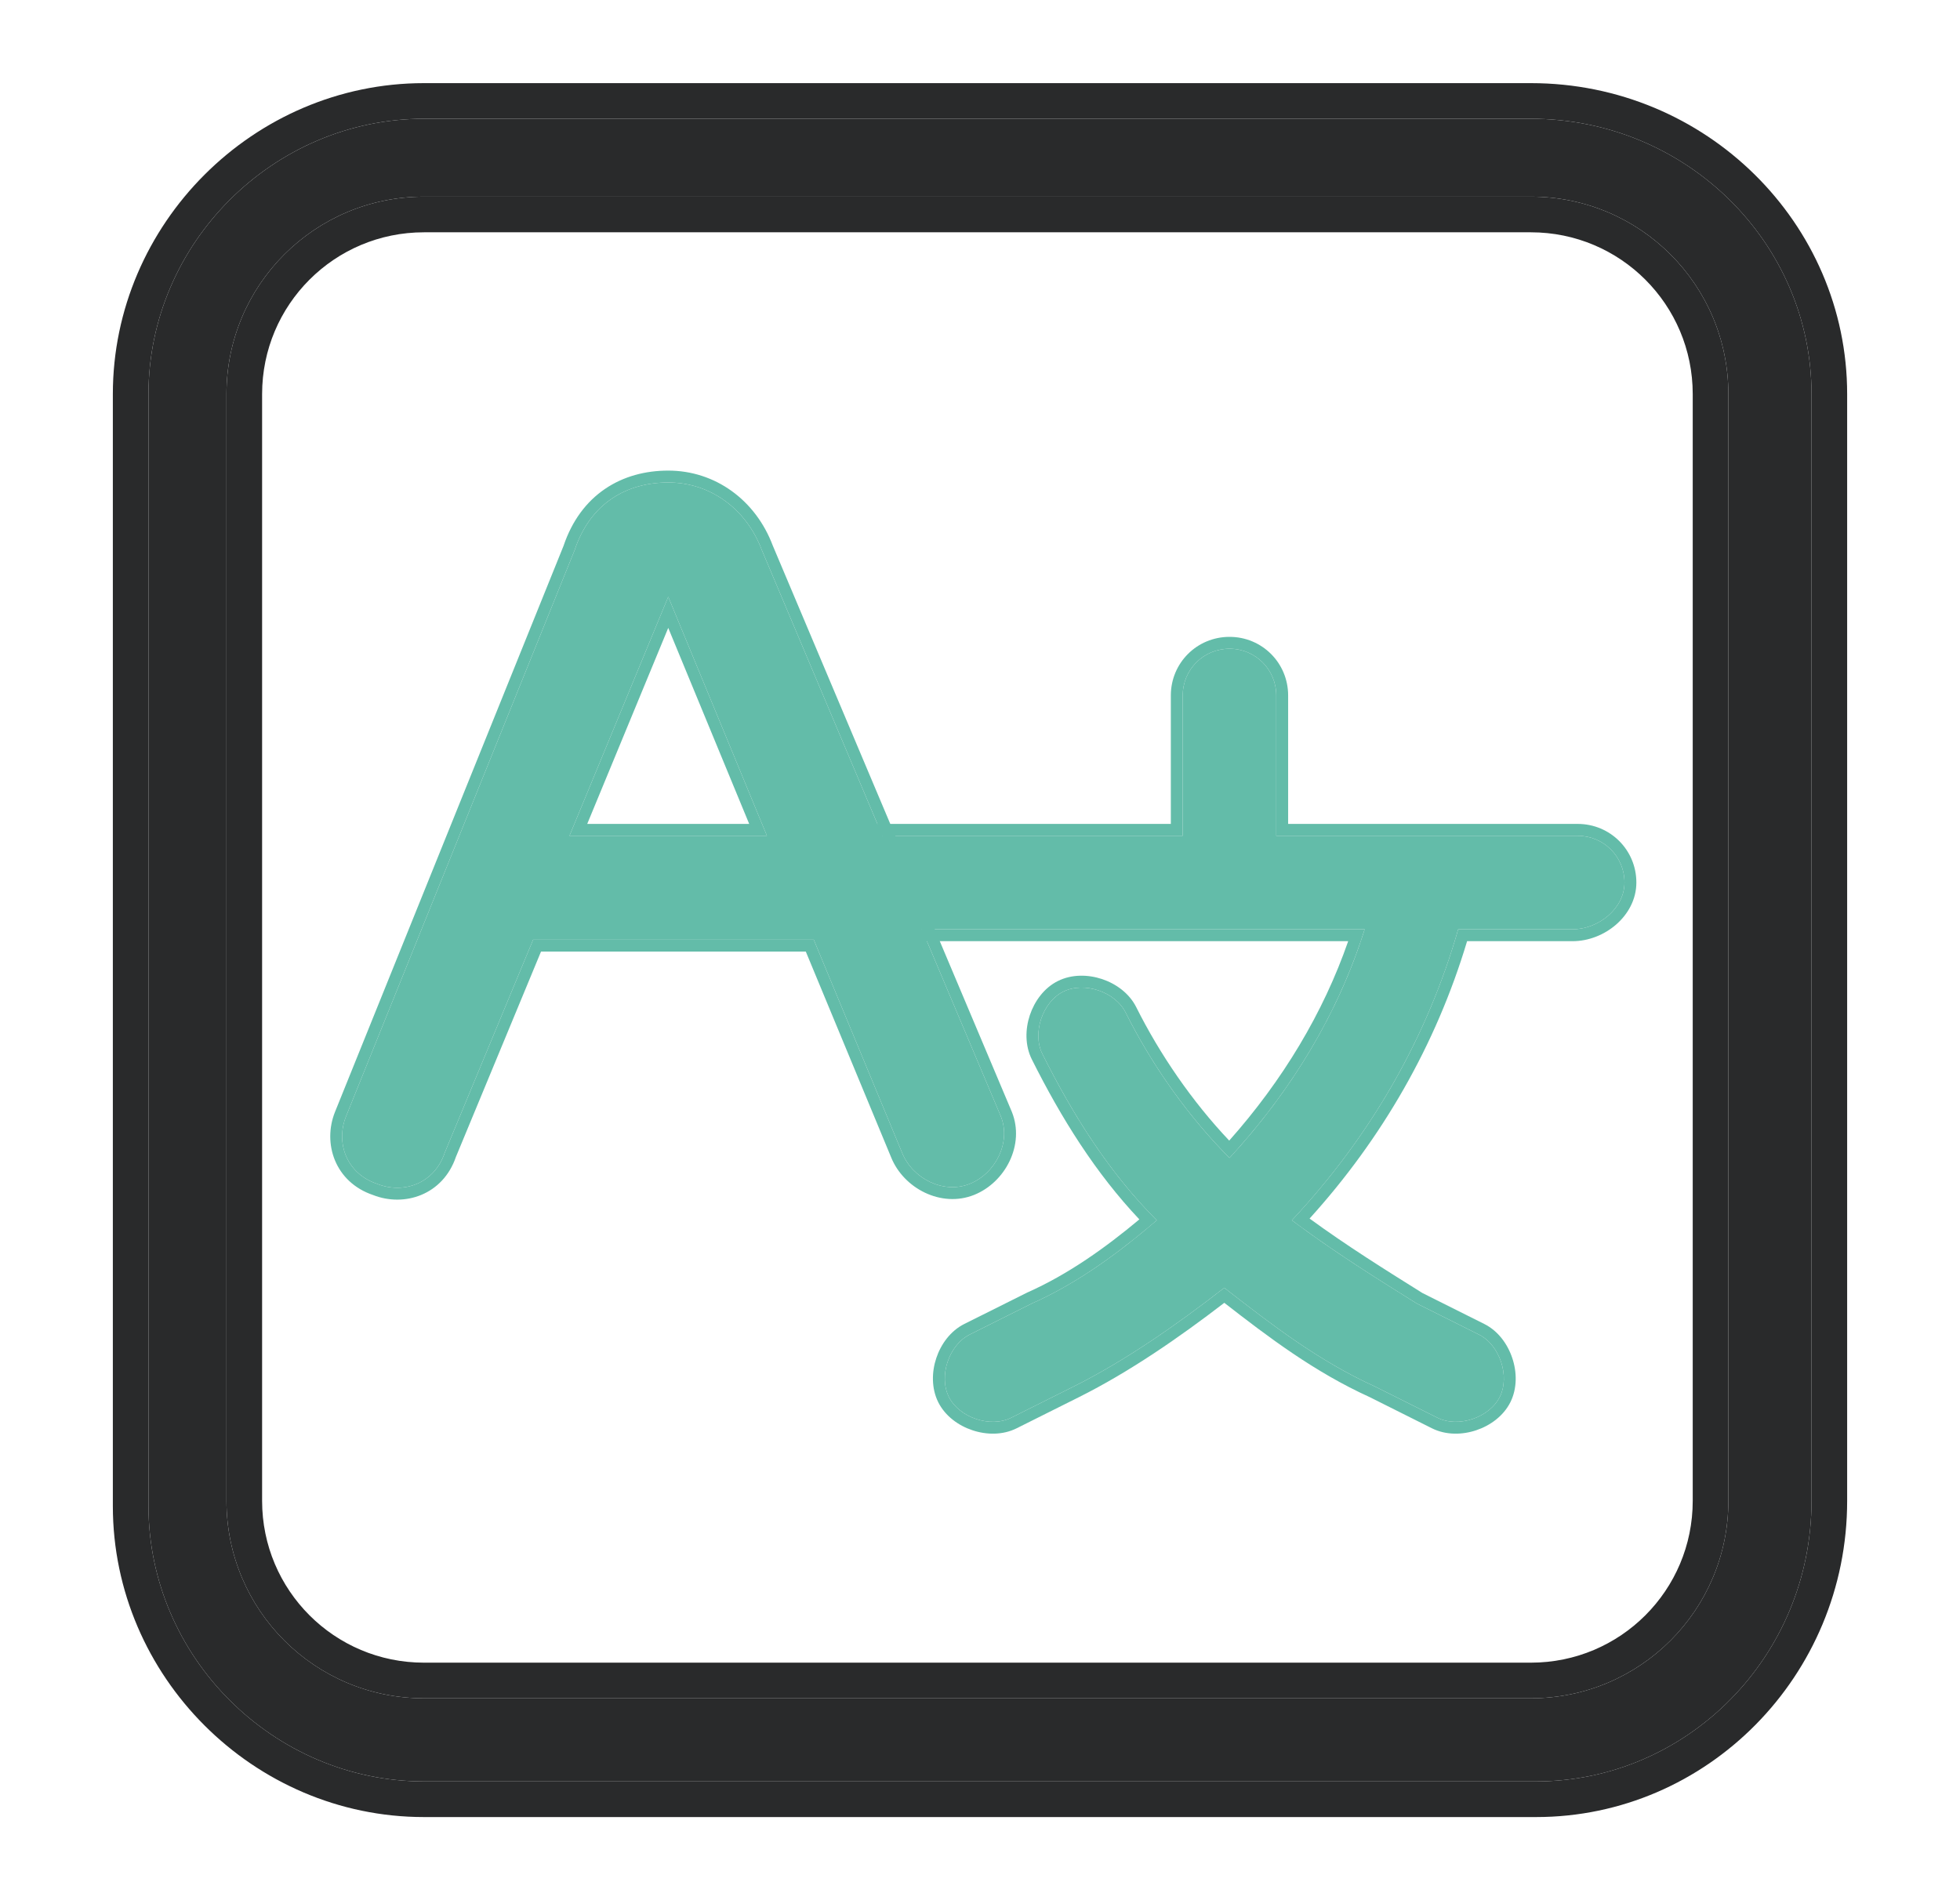<svg width="33" height="32" viewBox="0 0 33 32" fill="none" xmlns="http://www.w3.org/2000/svg">
<path d="M25.863 30H7.138C4.6 30 2.5 27.9 2.5 25.362V6.637C2.5 4.1 4.6 2 7.138 2H25.775C28.4 2 30.5 4.1 30.5 6.637V25.275C30.5 27.9 28.4 30 25.863 30ZM7.138 3.312C5.3 3.312 3.813 4.8 3.813 6.637V25.275C3.813 27.112 5.3 28.6 7.138 28.6H25.775C27.613 28.6 29.1 27.112 29.1 25.275V6.637C29.1 4.8 27.613 3.312 25.775 3.312H7.138Z" fill="#292A2B"/>
<path fill-rule="evenodd" clip-rule="evenodd" d="M25.863 30.6H7.138C4.269 30.6 1.9 28.231 1.9 25.362V6.637C1.9 3.769 4.269 1.4 7.138 1.4H25.775C28.724 1.4 31.1 3.761 31.1 6.637V25.275C31.1 28.224 28.739 30.6 25.863 30.6ZM7.138 3.912C5.632 3.912 4.413 5.131 4.413 6.637V25.275C4.413 26.781 5.632 28 7.138 28H25.775C27.282 28 28.5 26.781 28.5 25.275V6.637C28.5 5.131 27.282 3.912 25.775 3.912H7.138ZM7.138 30H25.863C28.4 30 30.5 27.9 30.5 25.275V6.637C30.5 4.1 28.4 2 25.775 2H7.138C4.6 2 2.5 4.1 2.5 6.637V25.362C2.5 27.9 4.6 30 7.138 30ZM3.813 6.637C3.813 4.8 5.3 3.312 7.138 3.312H25.775C27.613 3.312 29.1 4.8 29.1 6.637V25.275C29.1 27.112 27.613 28.6 25.775 28.6H7.138C5.3 28.6 3.813 27.112 3.813 25.275V6.637Z" fill="#292A2B"/>
<path d="M26.476 15.65H24.551C24.026 17.487 23.063 19.15 21.751 20.55C22.451 21.075 23.151 21.512 23.851 21.95L24.901 22.475C25.251 22.65 25.426 23.175 25.251 23.525C25.076 23.875 24.551 24.05 24.201 23.875L23.151 23.35C22.188 22.912 21.401 22.3 20.613 21.687C19.826 22.3 18.951 22.912 18.076 23.35L17.026 23.875C16.676 24.05 16.151 23.875 15.976 23.525C15.801 23.175 15.976 22.65 16.326 22.475L17.376 21.95C18.163 21.6 18.863 21.075 19.476 20.55C18.688 19.762 18.076 18.8 17.551 17.75C17.376 17.4 17.551 16.875 17.901 16.7C18.251 16.525 18.776 16.7 18.951 17.05C19.388 17.925 20.001 18.8 20.701 19.5C21.751 18.362 22.538 17.05 22.976 15.65H14.838C14.401 15.65 14.051 15.3 14.051 14.862C14.051 14.425 14.401 14.075 14.838 14.075H19.913V11.712C19.913 11.275 20.263 10.925 20.701 10.925C21.138 10.925 21.488 11.275 21.488 11.712V14.075H26.563C27.001 14.075 27.351 14.425 27.351 14.862C27.351 15.3 26.913 15.65 26.476 15.65Z" fill="#63BCA9"/>
<path fill-rule="evenodd" clip-rule="evenodd" d="M17.295 21.767C17.989 21.459 18.618 21.007 19.183 20.535C18.448 19.758 17.869 18.833 17.372 17.839C17.256 17.606 17.261 17.331 17.339 17.096C17.418 16.861 17.578 16.637 17.811 16.521C18.045 16.404 18.32 16.41 18.555 16.488C18.789 16.566 19.013 16.727 19.13 16.96C19.528 17.756 20.073 18.551 20.696 19.208C21.593 18.199 22.28 17.059 22.699 15.85H14.838C14.29 15.85 13.851 15.41 13.851 14.862C13.851 14.314 14.29 13.875 14.838 13.875H19.713V11.712C19.713 11.164 20.153 10.725 20.701 10.725C21.249 10.725 21.688 11.164 21.688 11.712V13.875H26.563C27.111 13.875 27.551 14.314 27.551 14.862C27.551 15.151 27.407 15.399 27.209 15.571C27.011 15.743 26.746 15.85 26.476 15.85H24.701C24.18 17.59 23.271 19.172 22.049 20.521C22.679 20.981 23.311 21.376 23.949 21.775L24.99 22.296C25.224 22.413 25.384 22.636 25.462 22.871C25.541 23.105 25.546 23.381 25.43 23.614C25.313 23.847 25.089 24.008 24.855 24.086C24.62 24.165 24.345 24.17 24.111 24.054L23.065 23.53C22.13 23.105 21.359 22.52 20.613 21.94C19.853 22.525 19.012 23.106 18.165 23.529L17.115 24.054C16.882 24.17 16.607 24.165 16.372 24.086C16.137 24.008 15.914 23.847 15.797 23.614C15.681 23.381 15.686 23.105 15.764 22.871C15.842 22.636 16.003 22.413 16.236 22.296L17.295 21.767ZM20.613 21.687C21.401 22.3 22.188 22.912 23.151 23.35L24.201 23.875C24.551 24.05 25.076 23.875 25.251 23.525C25.426 23.175 25.251 22.65 24.901 22.475L23.851 21.95C23.205 21.546 22.559 21.142 21.913 20.67C21.859 20.63 21.805 20.59 21.751 20.55C21.797 20.501 21.842 20.452 21.887 20.402C23.13 19.033 24.044 17.423 24.551 15.65H26.476C26.913 15.65 27.351 15.3 27.351 14.862C27.351 14.425 27.001 14.075 26.563 14.075H21.488V11.712C21.488 11.275 21.138 10.925 20.701 10.925C20.263 10.925 19.913 11.275 19.913 11.712V14.075H14.838C14.401 14.075 14.051 14.425 14.051 14.862C14.051 15.3 14.401 15.65 14.838 15.65H22.976C22.955 15.717 22.933 15.783 22.911 15.85C22.483 17.115 21.769 18.304 20.835 19.352C20.791 19.401 20.746 19.451 20.701 19.5C20.654 19.453 20.607 19.405 20.561 19.356C19.919 18.682 19.359 17.866 18.951 17.05C18.776 16.7 18.251 16.525 17.901 16.7C17.551 16.875 17.376 17.4 17.551 17.75C18.044 18.737 18.615 19.646 19.336 20.406C19.382 20.455 19.429 20.503 19.476 20.55C19.425 20.593 19.374 20.636 19.323 20.68C18.747 21.16 18.099 21.629 17.376 21.95L16.326 22.475C15.976 22.65 15.801 23.175 15.976 23.525C16.151 23.875 16.676 24.05 17.026 23.875L18.076 23.35C18.951 22.912 19.826 22.3 20.613 21.687Z" fill="#63BCA9"/>
<path d="M12.826 9.262C12.563 8.562 11.951 8.125 11.251 8.125C10.551 8.125 9.938 8.475 9.676 9.262L5.826 18.8C5.651 19.237 5.826 19.762 6.351 19.937C6.788 20.112 7.313 19.937 7.488 19.412L8.976 15.825H13.701L15.188 19.412C15.363 19.85 15.888 20.112 16.326 19.937C16.763 19.762 17.026 19.237 16.851 18.8L12.826 9.262ZM9.588 14.075L11.251 10.05L12.913 14.075H9.588Z" fill="#63BCA9"/>
<path fill-rule="evenodd" clip-rule="evenodd" d="M5.826 18.8L9.676 9.262C9.938 8.475 10.551 8.125 11.251 8.125C11.951 8.125 12.563 8.562 12.826 9.262L16.851 18.8C17.026 19.237 16.763 19.762 16.326 19.937C15.888 20.112 15.363 19.85 15.188 19.412L13.701 15.825H8.976L7.488 19.412C7.313 19.937 6.788 20.112 6.351 19.937C5.826 19.762 5.651 19.237 5.826 18.8ZM6.282 20.125C5.639 19.908 5.428 19.255 5.64 18.726L9.488 9.193C9.632 8.765 9.875 8.445 10.187 8.233C10.499 8.021 10.867 7.925 11.251 7.925C12.039 7.925 12.721 8.418 13.011 9.188L17.037 18.726C17.258 19.278 16.927 19.912 16.4 20.123C15.848 20.344 15.214 20.014 15.003 19.488L13.567 16.025H9.109L7.676 19.483C7.458 20.122 6.81 20.333 6.282 20.125ZM9.588 14.075H12.913L11.251 10.05L9.588 14.075ZM9.887 13.875H12.614L11.251 10.574L9.887 13.875Z" fill="#63BCA9"/>
</svg>
